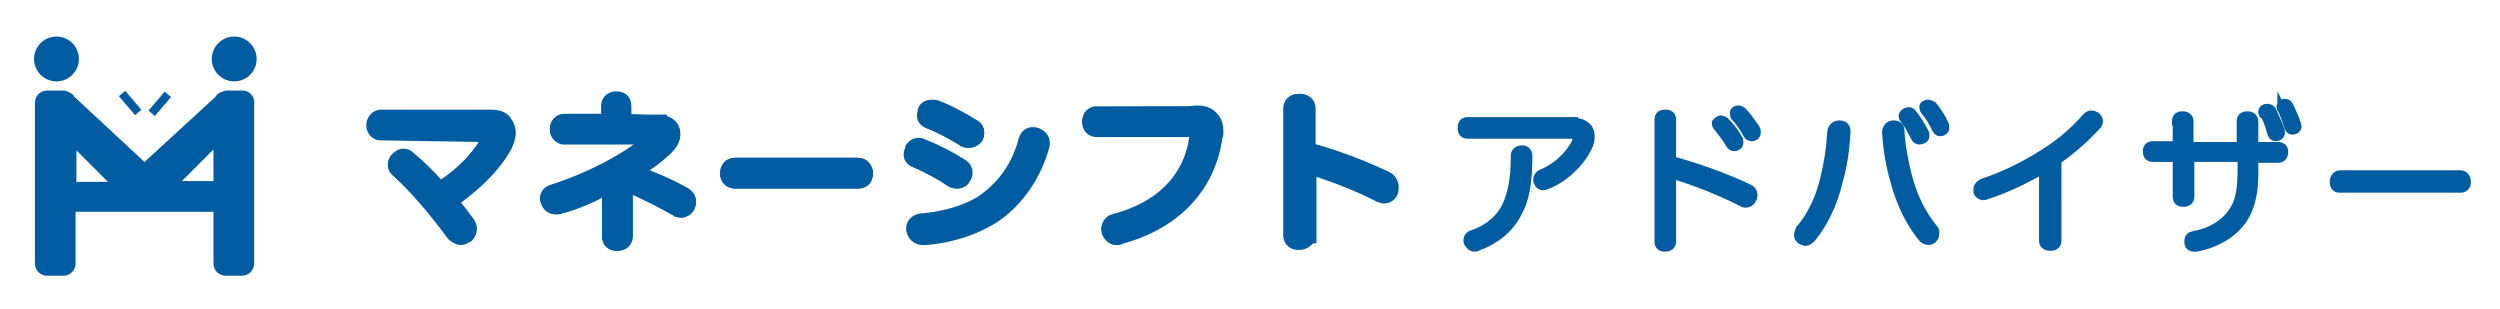 <?xml version="1.0" encoding="utf-8"?>
<!-- Generator: Adobe Illustrator 26.5.0, SVG Export Plug-In . SVG Version: 6.00 Build 0)  -->
<svg version="1.1" id="moneyshiftlogo" xmlns="http://www.w3.org/2000/svg" xmlns:xlink="http://www.w3.org/1999/xlink" x="0px"
	 y="0px" viewBox="0 0 301 37.2" style="enable-background:new 0 0 301 37.2;" xml:space="preserve">
<style type="text/css">
	.st0{fill:#005CA1;stroke:#005CA1;stroke-width:2;stroke-linecap:round;stroke-linejoin:round;stroke-miterlimit:10;}
	.st1{fill:#005CA1;}
	.st2{fill:#005CA1;stroke:#005CA1;stroke-miterlimit:10;}
</style>
<g>
	<path class="st0" d="M45.8,15.9c-0.4,0-0.7-0.4-0.7-0.8c0-0.5,0.3-0.8,0.7-0.8h13.2c0.8,0,1.4,0.2,1.7,0.7c0.2,0.3,0.3,0.7,0.3,1
		c0,0.4-0.1,0.9-0.4,1.4c-1.4,2.6-4,5-6.7,6.8c0.8,1,1.6,1.9,2.3,2.8c0.1,0.2,0.2,0.3,0.2,0.5c0,0.3-0.2,0.6-0.4,0.8
		c-0.2,0.1-0.3,0.2-0.5,0.2c-0.3,0-0.5-0.2-0.8-0.4c-1.9-2.6-4.3-5.5-6.7-7.7c-0.2-0.2-0.3-0.4-0.3-0.5c0-0.2,0.1-0.4,0.3-0.6
		c0.2-0.2,0.3-0.2,0.5-0.2s0.4,0.1,0.6,0.3c1.3,1.1,2.5,2.3,3.7,3.7c2.5-1.5,4.8-3.8,6-6c0.1-0.2,0.2-0.4,0.2-0.5
		c0-0.3-0.2-0.5-0.7-0.5L45.8,15.9z"/>
	<path class="st0" d="M79.3,14.9c0.8,0,1.4,0.3,1.5,0.9c0.1,0.1,0.1,0.3,0.1,0.4c0,0.5-0.3,1-0.8,1.5c-1.2,1.2-2.8,2.2-4.2,3
		c2.1,0.8,4.5,1.7,6.5,2.9c0.3,0.2,0.4,0.4,0.4,0.7c0,0.2-0.1,0.3-0.1,0.4c-0.2,0.3-0.4,0.5-0.7,0.5c-0.2,0-0.3-0.1-0.4-0.1
		c-1.7-1-3.9-2.1-5.6-2.8c-0.6-0.3-0.7-0.3-0.9-0.4h-0.1c0.1,0.3,0.1,0.7,0.1,1.2v5.4c0,0.5-0.3,0.7-0.8,0.7c-0.5,0-0.8-0.2-0.8-0.7
		v-4.4c0-0.7,0-1.4,0.1-2h-0.1c-1.9,1.1-4.3,2.2-6.4,2.7c-0.1,0-0.2,0-0.2,0c-0.3,0-0.7-0.2-0.8-0.6c0-0.1-0.1-0.2-0.1-0.3
		c0-0.3,0.2-0.6,0.6-0.7c4.7-1.5,9.4-4,11.9-6.3c0.2-0.2,0.3-0.3,0.3-0.4c0-0.2-0.2-0.2-0.4-0.2H67.9c-0.4,0-0.7-0.3-0.7-0.8
		c0-0.4,0.3-0.8,0.7-0.8h5.5v-2c0-0.5,0.4-0.7,0.8-0.7c0.5,0,0.8,0.2,0.8,0.7v2L79.3,14.9L79.3,14.9z"/>
	<path class="st0" d="M88.5,21.7c-0.5,0-0.8-0.3-0.8-0.8s0.3-0.9,0.8-0.9h14.8c0.5,0,0.8,0.4,0.8,0.9c0,0.5-0.3,0.8-0.8,0.8H88.5z"
		/>
	<path class="st0" d="M115.7,20.1c0.3,0.2,0.4,0.4,0.4,0.7c0,0.2-0.1,0.4-0.2,0.5c-0.2,0.3-0.4,0.4-0.7,0.4c-0.2,0-0.4-0.1-0.5-0.2
		c-1.1-0.8-2.9-1.7-4.4-2.3c-0.3-0.1-0.4-0.3-0.4-0.6c0-0.2,0.1-0.3,0.1-0.5c0.2-0.3,0.4-0.4,0.7-0.4c0.1,0,0.3,0,0.4,0.1
		C112.5,18.3,114.3,19.3,115.7,20.1z M125.3,17.2c0,0.1,0,0.2-0.1,0.3c-0.9,3.3-2.8,6.1-5.3,7.9c-2.3,1.7-5.7,2.8-8.8,3
		c0,0-0.1,0-0.1,0c-0.5,0-0.8-0.3-0.9-0.8c0-0.1,0-0.1,0-0.1c0-0.4,0.3-0.7,0.8-0.8c2.8-0.2,6.1-1.1,8.1-2.7c2.2-1.7,3.8-4,4.6-7
		c0.1-0.4,0.3-0.7,0.8-0.7c0.1,0,0.2,0,0.3,0.1C125.1,16.6,125.3,16.8,125.3,17.2z M117.5,16c0,0.2-0.1,0.3-0.1,0.4
		c-0.2,0.3-0.4,0.4-0.8,0.4c-0.2,0-0.3-0.1-0.4-0.1c-1.3-0.8-2.9-1.7-4.3-2.2c-0.3-0.1-0.4-0.3-0.4-0.6c0-0.2,0.1-0.3,0.1-0.4
		c0.2-0.3,0.4-0.4,0.7-0.4c0.1,0,0.3,0,0.4,0.1c1.3,0.5,3,1.4,4.3,2.2C117.3,15.4,117.5,15.7,117.5,16z"/>
	<path class="st0" d="M144,13.8c0.9,0,1.5,0.2,1.9,0.7c0.3,0.3,0.4,0.8,0.4,1.4c0,0.2,0,0.3-0.1,0.5c-0.8,5.9-4.9,10.3-11.4,12
		c-0.1,0.1-0.2,0.1-0.3,0.1c-0.4,0-0.6-0.2-0.8-0.5c0-0.1-0.1-0.2-0.1-0.3c0-0.4,0.2-0.7,0.6-0.8c5.6-1.5,9.4-5.1,10.1-10.4
		c0-0.1,0-0.2,0-0.3c0-0.5-0.3-0.7-0.9-0.7H132c-0.4,0-0.7-0.3-0.7-0.8s0.3-0.8,0.7-0.8L144,13.8L144,13.8z"/>
	<path class="st0" d="M157.3,28.3c0,0.5-0.4,0.8-0.9,0.8c-0.5,0-0.9-0.2-0.9-0.8V13.1c0-0.5,0.3-0.8,0.9-0.8c0.5,0,0.9,0.2,0.9,0.8
		v5c3,0.8,6.6,2.1,9.5,3.5c0.4,0.2,0.5,0.5,0.5,0.8c0,0.1,0,0.3-0.1,0.4c-0.1,0.3-0.4,0.5-0.8,0.5c-0.1,0-0.3-0.1-0.4-0.1
		c-2.6-1.3-5.9-2.6-8.7-3.4v8.4H157.3z"/>
</g>
<g>
	<g>
		<g>
			<path class="st1" d="M55.4,29.4c-0.6,0-1.1-0.3-1.5-0.8c-2.1-2.9-4.4-5.6-6.6-7.5c-0.4-0.3-0.6-0.8-0.6-1.3c0-0.5,0.2-1,0.7-1.4
				c0.3-0.3,0.7-0.5,1.2-0.5c0.5,0,0.9,0.2,1.3,0.6c1.2,1,2.2,2,3.2,3.1c2-1.3,3.7-3.1,4.7-4.7l-11.9-0.1c-0.9,0-1.7-0.8-1.7-1.8
				c0-1,0.7-1.8,1.7-1.8h13.2c1.5,0,2.2,0.6,2.5,1.2c0.3,0.4,0.5,1,0.5,1.6c0,0.6-0.2,1.2-0.5,1.9c-1.6,2.9-4.2,5.1-6.1,6.5
				c0.6,0.7,1.1,1.4,1.6,2.1c0.2,0.4,0.3,0.7,0.3,1.1c0,0.8-0.5,1.3-0.7,1.5L56.5,29l-0.1,0.1C56.1,29.3,55.7,29.4,55.4,29.4z"/>
		</g>
		<g>
			<path class="st1" d="M74.3,30.2c-1.1,0-1.8-0.7-1.8-1.7c0,0,0-4.6,0-4.7c-1.7,0.9-3.6,1.6-5.2,2l-0.1,0h-0.3
				c-0.8,0-1.5-0.5-1.7-1.3l0-0.1v0c0-0.1-0.1-0.2-0.1-0.4c0-0.8,0.5-1.4,1.3-1.7c3.7-1.2,7.5-3,10.1-4.9l-8.6,0
				c-0.9,0-1.7-0.8-1.7-1.8s0.7-1.8,1.7-1.8h4.5v-1c0-1,0.8-1.7,1.8-1.7c1.1,0,1.8,0.7,1.8,1.7v1h4.3V14c0.7,0.2,1.3,0.7,1.5,1.4
				c0.1,0.3,0.1,0.6,0.1,0.8c0,0.7-0.4,1.5-1.1,2.2c-0.8,0.8-1.7,1.5-2.6,2.1c1.8,0.7,3.4,1.5,4.7,2.2c0.6,0.4,0.9,1,0.9,1.6
				c0,0.4-0.1,0.7-0.2,0.9c-0.3,0.6-0.9,1-1.6,1c-0.3,0-0.5-0.1-0.7-0.1l-0.1,0L81.2,26c-1.7-1-3.6-1.9-5-2.6v5
				C76.2,29.5,75.4,30.2,74.3,30.2z"/>
		</g>
		<g>
			<path class="st1" d="M88.5,22.7c-1,0-1.8-0.8-1.8-1.8c0-1.1,0.7-1.9,1.8-1.9h14.8c1,0,1.8,0.8,1.8,1.9c0,1.1-0.7,1.8-1.8,1.8
				H88.5z"/>
		</g>
		<g>
			<path class="st1" d="M111.1,29.5c-1,0-1.8-0.7-1.9-1.7l0-0.2c0-1,0.6-1.6,1.7-1.8c3-0.2,5.9-1.2,7.6-2.5c2.1-1.7,3.6-3.8,4.3-6.5
				c0.2-0.9,0.9-1.4,1.7-1.4c0.1,0,0.4,0,0.7,0.1c0.7,0.3,1.2,0.9,1.2,1.7c0,0.1,0,0.4-0.1,0.7c-1,3.5-3,6.4-5.6,8.4
				c-2.3,1.7-5.9,3-9.3,3.2l0,0H111.1z M115.2,22.7c-0.4,0-0.8-0.1-1.1-0.3c-1-0.7-2.8-1.7-4.2-2.3c-0.7-0.3-1.1-0.8-1.1-1.5
				c0-0.3,0.1-0.6,0.2-0.8l0-0.1l0-0.1c0.3-0.6,0.9-1,1.6-1c0.2,0,0.5,0,0.8,0.2c1.5,0.6,3.4,1.5,4.8,2.5c0.5,0.3,0.8,0.9,0.8,1.5
				c0,0.4-0.1,0.8-0.3,1.1C116.5,22.4,115.9,22.7,115.2,22.7z M116.6,17.8c-0.4,0-0.7-0.1-0.9-0.2c-1.5-1-3-1.7-4.2-2.2
				c-0.7-0.3-1.1-0.8-1.1-1.5c0-0.3,0.1-0.5,0.1-0.7l0-0.1l0.1-0.2c0.3-0.6,0.9-0.9,1.6-0.9c0.2,0,0.4,0,0.8,0.1
				c1.6,0.6,3.2,1.5,4.5,2.3c0.6,0.3,1,0.8,1,1.6c0,0.4-0.1,0.7-0.2,0.9C117.9,17.5,117.2,17.8,116.6,17.8z"/>
		</g>
		<g>
			<path class="st1" d="M134.5,29.5c-0.5,0-1.2-0.2-1.7-1.1l-0.1-0.2V28c0-0.1-0.1-0.2-0.1-0.4c0-0.8,0.5-1.6,1.3-1.8
				c5.4-1.4,8.7-4.7,9.3-9.4H132c-1,0-1.7-0.8-1.7-1.8s0.7-1.8,1.7-1.8H143l1-0.1c0.8,0,1.9,0.1,2.6,1.1c0.4,0.5,0.6,1.1,0.6,2
				c0,0.2,0,0.4-0.1,0.7c-0.9,6.4-5.3,11-12,12.7C134.8,29.5,134.6,29.5,134.5,29.5z"/>
		</g>
		<g>
			<path class="st1" d="M156.5,30c-1.1,0-1.9-0.7-1.9-1.8V13.1c0-1.1,0.7-1.8,1.9-1.8c1.1,0,1.9,0.7,1.9,1.8v4.3
				c2.9,0.8,6.2,2.1,8.9,3.4c0.7,0.3,1.1,1,1.1,1.7c0,0.2,0,0.4-0.1,0.8c-0.2,0.7-0.9,1.2-1.7,1.2c-0.4,0-0.7-0.2-0.8-0.2
				c-2.1-1.1-4.8-2.2-7.3-3v8h-0.4C157.7,29.7,157.2,30,156.5,30z"/>
		</g>
	</g>
</g>
<path class="st1" d="M29.2,10.9h-1.9c-0.2,0-0.4,0.1-0.7,0.2l0,0l0,0c-0.3,0.1-0.5,0.3-0.7,0.6l-8.5,7.8L9,11.7
	c-0.2-0.3-0.4-0.5-0.7-0.6l0,0l0,0c-0.2-0.1-0.4-0.2-0.7-0.2H5.7c-0.9,0-1.5,0.7-1.5,1.5v19.3c0,0.9,0.7,1.5,1.5,1.5h1.9
	c0.9,0,1.5-0.7,1.5-1.5v-6.2h16.6v6.2c0,0.9,0.7,1.5,1.5,1.5h1.9c0.9,0,1.5-0.7,1.5-1.5V12.5C30.7,11.7,30.1,10.9,29.2,10.9z
	 M9.2,18.1l3.8,3.8H9.2V18.1z M21.9,21.8l3.8-3.8v3.8H21.9z"/>
<circle class="st1" cx="6.8" cy="7.1" r="2.7"/>
<circle class="st1" cx="28.2" cy="7.1" r="2.7"/>
<rect x="15.2" y="10.9" transform="matrix(0.761 -0.649 0.649 0.761 -4.326 13.152)" class="st1" width="1" height="3"/>
<rect x="17.7" y="12" transform="matrix(0.649 -0.761 0.761 0.649 -2.734 18.998)" class="st1" width="3" height="1"/>
<g>
	<path class="st2" d="M189.5,14.7c0.9,0,1.3,0.3,1.7,0.7c0.2,0.3,0.3,0.6,0.3,1.1c0,0.4-0.1,0.8-0.3,1.2c-1,2.1-3.1,3.9-5,4.6
		c-0.2,0.1-0.3,0.1-0.4,0.1c-0.3,0-0.5-0.1-0.6-0.4c-0.1-0.1-0.1-0.3-0.1-0.4c0-0.3,0.2-0.6,0.5-0.7c1.7-0.7,3.3-2.1,4.1-3.7
		c0.1-0.2,0.1-0.3,0.1-0.5c0-0.3-0.2-0.5-0.6-0.5h-12.5c-0.5,0-0.7-0.3-0.7-0.8s0.2-0.8,0.7-0.8H189.5z M184,18.8
		c0,3.3-0.4,5.2-1.2,6.7c-1,2.1-2.9,3.5-4.9,4.2c-0.1,0.1-0.3,0.1-0.4,0.1c-0.3,0-0.5-0.2-0.7-0.5c-0.1-0.1-0.1-0.3-0.1-0.4
		c0-0.3,0.2-0.6,0.6-0.7c1.8-0.6,3.3-1.8,4.1-3.5c0.6-1.4,1-3,1-5.9c0-0.6,0.4-0.8,0.9-0.8C183.7,18,184,18.3,184,18.8z"/>
	<path class="st2" d="M201.3,29.1c0,0.5-0.4,0.7-0.8,0.7c-0.5,0-0.8-0.2-0.8-0.7V14.4c0-0.5,0.3-0.7,0.8-0.7c0.5,0,0.8,0.2,0.8,0.7
		v4.9c2.9,0.8,6.4,2,9.3,3.4c0.4,0.2,0.5,0.5,0.5,0.8c0,0.1,0,0.3-0.1,0.4c-0.1,0.3-0.4,0.6-0.8,0.6c-0.1,0-0.3,0-0.4-0.1
		c-2.5-1.3-5.8-2.6-8.5-3.4V29.1z M207.2,14.4c0.2,0,0.3,0.1,0.5,0.2c0.6,0.6,1.3,1.5,1.6,2.1c0.1,0.1,0.1,0.2,0.1,0.5
		c0,0.3-0.3,0.5-0.6,0.5c-0.2,0-0.4-0.1-0.5-0.3c-0.4-0.7-1-1.5-1.5-2.1c-0.1-0.1-0.2-0.3-0.2-0.5C206.7,14.7,206.9,14.4,207.2,14.4
		z M209.3,13.2c0.2,0,0.3,0.1,0.5,0.2c0.5,0.5,1.2,1.5,1.6,2.1c0.1,0.1,0.1,0.3,0.1,0.5c0,0.2-0.2,0.5-0.6,0.5
		c-0.2,0-0.4-0.1-0.5-0.3c-0.4-0.7-0.9-1.5-1.4-2c-0.2-0.2-0.2-0.3-0.2-0.5C208.7,13.4,209,13.2,209.3,13.2z"/>
	<path class="st2" d="M221.5,15c0.6,0,0.8,0.4,0.8,0.8v0.1c-0.1,2-0.4,4.1-0.9,5.8c-0.7,3-1.9,5.3-3.3,7c-0.2,0.2-0.5,0.4-0.7,0.4
		c-0.2,0-0.4-0.1-0.6-0.2c-0.2-0.2-0.3-0.4-0.3-0.6c0-0.2,0.1-0.5,0.2-0.7c1.3-1.5,2.4-3.6,3-6.3c0.4-1.6,0.7-3.5,0.8-5.4
		C220.6,15.3,220.9,15,221.5,15L221.5,15z M228,15c0.6,0,0.8,0.3,0.8,0.8c0.1,1.9,0.5,3.8,0.9,5.4c0.7,2.7,1.8,4.7,3.1,6.3
		c0.2,0.2,0.2,0.4,0.2,0.6c0,0.3-0.1,0.5-0.3,0.7c-0.2,0.1-0.3,0.2-0.5,0.2c-0.2,0-0.5-0.1-0.7-0.3c-1.4-1.7-2.6-3.9-3.4-6.9
		c-0.5-1.7-0.9-3.9-1-5.9c0,0,0-0.1,0-0.1C227.2,15.4,227.4,15,228,15L228,15z M229.8,13.4c0.2,0,0.4,0.1,0.5,0.3
		c0.5,0.6,1.1,1.6,1.4,2.2c0.1,0.1,0.1,0.3,0.1,0.5c0,0.3-0.4,0.5-0.7,0.5c-0.2,0-0.4-0.1-0.5-0.3c-0.4-0.7-0.8-1.6-1.3-2.2
		c-0.2-0.2-0.2-0.3-0.2-0.5C229.2,13.6,229.5,13.4,229.8,13.4z M232.1,12.5c0.2,0,0.4,0.1,0.6,0.2c0.5,0.6,1.1,1.5,1.4,2.2
		c0.1,0.1,0.1,0.3,0.1,0.5c0,0.3-0.3,0.5-0.6,0.5c-0.3,0-0.4-0.2-0.5-0.4c-0.4-0.8-0.8-1.5-1.3-2.1c-0.2-0.2-0.2-0.3-0.2-0.5
		C231.5,12.7,231.9,12.5,232.1,12.5z"/>
	<path class="st2" d="M247.7,29c0,0.5-0.4,0.7-0.8,0.7c-0.5,0-0.9-0.2-0.9-0.7v-8.6c-2.3,1.3-4.6,2.4-6.8,3.1
		c-0.2,0.1-0.3,0.1-0.4,0.1c-0.3,0-0.6-0.2-0.7-0.5c0-0.1,0-0.2,0-0.3c0-0.3,0.2-0.6,0.6-0.8c2.2-0.7,4.8-1.9,7.3-3.5
		c2.1-1.3,3.6-2.6,5.2-4.4c0.2-0.2,0.4-0.3,0.6-0.3c0.2,0,0.4,0.1,0.6,0.2c0.2,0.2,0.3,0.4,0.3,0.6c0,0.2-0.1,0.3-0.2,0.5
		c-1.2,1.3-2.8,2.8-4.8,4.2V29z"/>
	<path class="st2" d="M262,14.6c0-0.5,0.3-0.7,0.8-0.7c0.5,0,0.8,0.3,0.8,0.7v3h6.2v-3c0-0.5,0.3-0.7,0.8-0.7c0.5,0,0.8,0.3,0.8,0.7
		v3h2.9c0.5,0,0.7,0.3,0.7,0.7c0,0.4-0.2,0.8-0.7,0.8h-2.9v2c0,2.3-0.5,4.1-1.4,5.4c-1.2,1.7-3.3,2.9-5.6,3.3c-0.1,0-0.2,0-0.2,0
		c-0.4,0-0.7-0.2-0.7-0.6c0-0.1,0-0.1,0-0.2c0-0.4,0.2-0.6,0.7-0.7c1.9-0.3,3.7-1.4,4.6-2.8c0.8-1.1,1.1-2.6,1.1-4.8v-1.7h-6.2v4.7
		c0,0.5-0.4,0.7-0.8,0.7c-0.5,0-0.8-0.2-0.8-0.7v-4.7h-2.9c-0.5,0-0.7-0.3-0.7-0.8c0-0.4,0.2-0.7,0.7-0.7h2.9V14.6z M272.4,13.5
		c0-0.3,0.2-0.5,0.6-0.5c0.2,0,0.5,0.1,0.6,0.4c0.3,0.7,0.7,1.5,0.9,2.1c0.1,0.2,0.1,0.3,0.1,0.5c0,0.3-0.3,0.5-0.6,0.5
		c-0.2,0-0.4-0.1-0.5-0.4c-0.2-0.8-0.5-1.6-0.8-2.2C272.4,13.8,272.4,13.6,272.4,13.5z M274.6,12.9c0-0.3,0.2-0.5,0.5-0.5
		c0.2,0,0.4,0.1,0.5,0.3c0.3,0.6,0.7,1.5,0.9,2.1c0,0.1,0.1,0.2,0.1,0.4c0,0.3-0.2,0.5-0.6,0.5c-0.3,0-0.4-0.2-0.5-0.5
		c-0.2-0.6-0.5-1.5-0.8-2.1C274.7,13.2,274.6,13.1,274.6,12.9z"/>
	<path class="st2" d="M281.7,22.7c-0.5,0-0.7-0.3-0.7-0.8c0-0.5,0.3-0.9,0.8-0.9h14.4c0.5,0,0.8,0.4,0.8,0.9c0,0.5-0.3,0.8-0.7,0.8
		H281.7z"/>
</g>
</svg>
